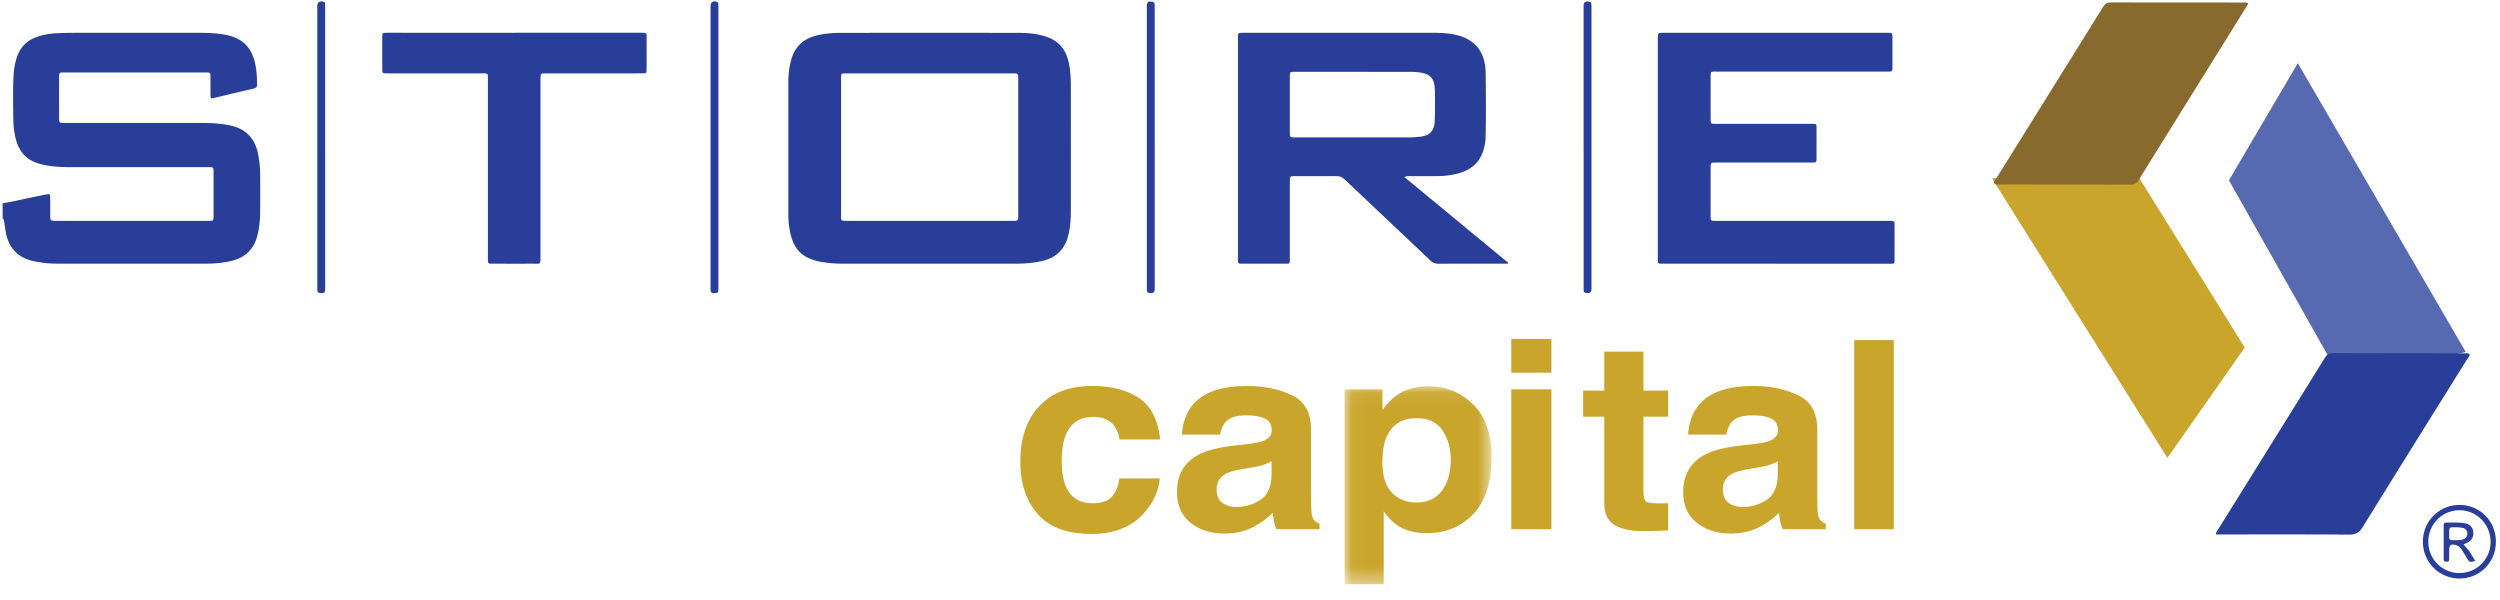 <svg xmlns="http://www.w3.org/2000/svg" xmlns:xlink="http://www.w3.org/1999/xlink" height="60" width="250" viewBox="0 0 158 38">
    <defs>
        <path id="a" d="M.04.076h9.315v12.538H.04z"/>
        <path id="c" d="M0 37h157.906V.09H0z"/>
    </defs>
    <g fill="none" fill-rule="evenodd">
        <path fill="#5669B1" d="M145.361 4L141 11.421 148.103 24 156 22.295z"/>
        <path fill="#CAA52C" d="M126 11.31L137.103 29 142 22.013 134.526 10z"/>
        <path fill="#283E98" d="M0 12.871c.67-.096 1.326-.269 1.99-.398.256-.05.51-.11.766-.156.245-.044.25-.04.254.203.005.346.001.693.002 1.04 0 .428.001.429.43.429h9.606c.308-.008.31-.009.311-.321.002-.914.001-1.828 0-2.742 0-.337-.002-.339-.35-.34l-8.667.001c-.543 0-1.085-.02-1.62-.123a4.367 4.367 0 0 1-.513-.131c-.675-.219-1.11-.678-1.325-1.357C.731 8.491.68 7.99.674 7.485.665 6.551.64 5.615.7 4.681c.024-.358.087-.708.2-1.048.214-.638.633-1.074 1.27-1.295a4.304 4.304 0 0 1 1.193-.229c.426-.022.854-.03 1.282-.03 2.596-.003 5.193-.002 7.79-.001.5 0 1 .017 1.497.093 1.24.19 1.87.793 2.096 2.03.068.372.081.75.09 1.129.003.164-.057.243-.22.28-.844.194-1.684.399-2.526.597-.182.042-.203.027-.206-.158-.005-.388 0-.777-.003-1.166-.002-.288-.005-.293-.302-.293H3.882c-.3 0-.304.005-.306.329-.002.84-.002 1.68 0 2.521.001.343.004.345.353.345h8.197c.532 0 1.064-.002 1.594.051.24.024.475.065.71.115 1.018.217 1.583.865 1.765 1.88.07.393.112.79.115 1.189.004.82.008 1.638-.002 2.458a6.14 6.14 0 0 1-.172 1.434c-.212.842-.736 1.37-1.565 1.59-.568.151-1.15.196-1.735.197l-6.727.001c-.897 0-1.794.003-2.69-.003a6.905 6.905 0 0 1-1.52-.172c-.946-.22-1.497-.82-1.692-1.766-.036-.175-.052-.353-.082-.529C.1 14.088.11 13.933 0 13.816v-.945zM58.697 13.99h5.13c.093 0 .187-.005.28-.003.139.002.22-.054.214-.204-.002-.052.002-.104.002-.157v-8.6c0-.377-.003-.378-.382-.379H53.495c-.083 0-.167.003-.25.005-.085.003-.137.043-.14.133a4.375 4.375 0 0 0-.005.188v8.695c0 .312.004.313.312.32.083.002.167.001.25.001h5.035zm-.007 2.71h-5.444c-.49 0-.979-.037-1.462-.124a3.414 3.414 0 0 1-.571-.16c-.66-.24-1.062-.719-1.255-1.386a5.03 5.03 0 0 1-.195-1.399c-.003-2.825-.002-5.65 0-8.477 0-.474.061-.942.19-1.4.216-.758.7-1.244 1.453-1.465.568-.167 1.15-.207 1.733-.208 3.713-.004 7.425-.004 11.138 0 .48 0 .958.026 1.43.133 1.126.254 1.684.855 1.861 2.002.068.438.086.878.086 1.32.002 2.562.003 5.125 0 7.688 0 .546-.022 1.09-.148 1.627-.209.894-.742 1.455-1.635 1.67-.54.13-1.09.176-1.643.177-1.846.003-3.692.001-5.538.001zM85.636 8.703c1.126 0 2.252.002 3.377-.002.24 0 .48-.013.718-.037.647-.065.939-.357.97-1.006.024-.524.014-1.05.015-1.575 0-.199-.004-.4-.023-.597-.046-.491-.284-.763-.764-.865a3.6 3.6 0 0 0-.746-.07c-2.45-.002-4.899-.003-7.348-.002-.307 0-.311.006-.312.321-.002.83 0 1.659 0 2.488 0 .368-.004.735.001 1.102.003.215.02.227.235.24.083.006.167.003.25.003h3.627m3.14 2.508l6.576 5.43-.014.058h-.265c-1.376 0-2.753-.004-4.129.005a.697.697 0 0 1-.525-.21c-1.745-1.656-3.497-3.306-5.245-4.96-.398-.376-.396-.379-.926-.379H81.87c-.345 0-.347.003-.347.345l-.001 4.821c0 .415.031.377-.367.378h-2.628c-.286 0-.29-.004-.29-.299V2.378c.001-.292.006-.297.3-.3.48-.003.96 0 1.44 0H90.58c.522 0 1.043.022 1.552.152 1.08.276 1.69 1.002 1.78 2.12.008.105.015.21.016.315.01 1.366.028 2.731-.01 4.096a2.894 2.894 0 0 1-.099.62c-.236.943-.883 1.439-1.787 1.641-.377.085-.76.13-1.148.131-.573.002-1.147 0-1.72.003-.103.001-.209-.018-.389.055M112.326 16.7h-7.038c-.073 0-.146.002-.219 0-.233-.007-.233-.007-.24-.252V2.459c.001-.379.001-.381.376-.381h14.17c.309.006.312.007.313.32.002.61.002 1.219 0 1.828 0 .304-.003.305-.318.307h-10.76c-.477 0-.436-.042-.437.443-.002.85-.002 1.701 0 2.552 0 .311.004.315.313.315 2.002.002 4.004 0 6.006.002.421 0 .387-.045.388.387.001.588.002 1.176 0 1.764-.002.292-.005.297-.299.298-1.49.002-2.982 0-4.473.001-.532 0-1.063-.002-1.595 0-.337.003-.34.006-.34.327a994.45 994.45 0 0 0 0 3.056c0 .3.005.302.29.31.104.003.209.001.313.001h10.573c.561 0 .468-.009.472.472.005.63.002 1.26 0 1.89 0 .387.022.349-.363.35h-7.132"/>
        <path fill="#896A2E" d="M142.232.207c-.065.11-.116.202-.17.29-2.265 3.638-4.53 7.274-6.788 10.916-.127.205-.268.28-.503.279-2.763-.01-5.526-.01-8.289-.015-.12 0-.279.048-.347-.075-.06-.111.07-.205.128-.298 2.259-3.629 4.522-7.254 6.778-10.885.12-.193.247-.267.472-.266 2.794.007 5.588.005 8.383.006.1 0 .205-.023.336.048"/>
        <path fill="#283E98" d="M140.184 33.85c-.015-.137.06-.205.108-.282 2.258-3.63 4.52-7.256 6.77-10.89.148-.238.308-.317.578-.316 2.752.013 5.505.012 8.258.016.112 0 .228-.017.34.035.013.149-.092.236-.155.338-2.204 3.54-4.417 7.074-6.607 10.623-.228.37-.463.49-.888.487-2.69-.022-5.38-.012-8.07-.012h-.334zM32.446 2.075h7.885c.546 0 .449.007.452.462.006.609.003 1.218.001 1.827-.001.276-.004.282-.28.282-.897.003-1.794.001-2.691.001h-3.348c-.083 0-.167.002-.25.004-.086.001-.137.043-.141.132-.005.115-.01.23-.01.346v11.03c-.001.65.026.536-.533.54-.824.006-1.648.002-2.472.001-.322 0-.325-.002-.325-.326l-.001-11.187c0-.61.067-.538-.532-.539-1.898-.002-3.796 0-5.694 0l-.188-.001c-.272-.007-.275-.008-.276-.287-.002-.661-.002-1.323 0-1.985 0-.291.005-.295.3-.299.344-.004.688 0 1.032 0h7.071M45.333 9.306v8.755c0 .084.002.168-.001.252-.008.219-.037.248-.242.248s-.243-.035-.255-.244c-.004-.073 0-.147 0-.22V.554c0-.063-.002-.126 0-.189.01-.233.169-.329.403-.246.061.022.09.058.09.116.002.095.005.19.005.284v8.786M20.428 9.306v8.755c0 .084.002.168-.001.252-.008.222-.074.27-.31.247-.127-.011-.183-.069-.185-.18a10.242 10.242 0 0 1-.003-.22V.491.366c.01-.233.169-.329.404-.246.06.022.09.058.09.116.003.095.004.19.004.284v8.786M100.128 9.341V.612c0-.084-.002-.168.001-.252.008-.227.106-.295.345-.249.095.018.142.065.147.15.004.083.006.167.006.251v17.616c0 .063.002.126-.002.19-.015.212-.105.273-.336.238-.092-.014-.152-.05-.155-.139-.003-.105-.005-.21-.005-.315v-8.76M72.966 9.31v8.697c0 .105.004.21-.003.315-.014.206-.083.253-.306.237-.127-.009-.189-.062-.187-.178.001-.084-.003-.168-.003-.252V.513c0-.052-.001-.105.001-.157.009-.224.08-.276.316-.248.108.013.172.056.176.157.004.105.005.21.005.316v8.728M155.59 36.293a1.97 1.97 0 0 0 1.981-1.97c.007-1.11-.886-2.015-1.98-2.008a1.978 1.978 0 0 0-1.963 1.992 1.967 1.967 0 0 0 1.963 1.986m2.315-1.98c-.004 1.312-1.028 2.336-2.327 2.326a2.315 2.315 0 0 1-2.294-2.335 2.307 2.307 0 0 1 2.333-2.324c1.293.013 2.291 1.031 2.288 2.333"/>
        <path fill="#283E98" d="M155.374 34.214c.103-.005.206-.007.309-.017a.6.6 0 0 0 .15-.04c.185-.07.275-.198.267-.374a.357.357 0 0 0-.3-.35 2.537 2.537 0 0 0-.462-.04c-.388-.005-.389-.002-.388.397 0 .449-.03.419.424.424m.476.266c.152.166.306.32.42.508.108.177.219.352.331.533-.356.102-.372.095-.534-.18a14.633 14.633 0 0 0-.346-.56.578.578 0 0 0-.314-.245c-.348-.11-.455-.036-.457.323-.001.179-.005.357 0 .535.004.134-.05.187-.184.184-.118-.003-.167-.048-.167-.168.002-.713.002-1.426 0-2.138-.001-.121.054-.173.166-.175.406-.006.813-.023 1.214.05a.592.592 0 0 1 .491.503.653.653 0 0 1-.32.694c-.09.051-.189.086-.3.136"/>
        <path fill="#CAA52C" d="M70.74 27.835a1.957 1.957 0 0 0-.361-.894c-.283-.358-.721-.537-1.316-.537-.847 0-1.427.388-1.738 1.162-.165.411-.247.957-.247 1.638 0 .648.082 1.17.247 1.564.3.737.865 1.105 1.694 1.105.589 0 1.007-.146 1.254-.439.247-.293.397-.671.45-1.137h2.562c-.059.704-.335 1.37-.828 1.998-.788 1.013-1.954 1.52-3.5 1.52-1.545 0-2.682-.423-3.41-1.268-.73-.845-1.093-1.94-1.093-3.287 0-1.519.402-2.701 1.207-3.546.805-.845 1.916-1.268 3.332-1.268 1.204 0 2.19.25 2.957.748.767.498 1.22 1.379 1.362 2.64H70.74zM80.365 29.208c-.161.092-.323.166-.487.223-.163.057-.388.11-.674.159l-.57.097c-.536.087-.921.193-1.154.317-.396.211-.593.54-.593.983 0 .396.12.682.362.858.241.175.535.264.88.264.549 0 1.054-.147 1.516-.44.462-.292.702-.825.72-1.6v-.861zm-1.535-1.08c.467-.055.801-.123 1.002-.204.361-.14.542-.36.542-.658 0-.363-.139-.614-.415-.752-.277-.138-.683-.207-1.219-.207-.6 0-1.026.136-1.276.406-.179.2-.298.471-.357.813h-2.422c.053-.775.29-1.411.708-1.91.666-.78 1.81-1.17 3.431-1.17 1.055 0 1.993.193 2.812.577.82.385 1.23 1.11 1.23 2.178v4.062c0 .282.005.623.017 1.024.018.304.068.51.15.618a.89.89 0 0 0 .37.268v.341h-2.73a2.4 2.4 0 0 1-.158-.504 5.643 5.643 0 0 1-.071-.536c-.348.347-.75.642-1.204.886-.544.287-1.158.43-1.843.43-.874 0-1.595-.228-2.165-.686-.57-.458-.855-1.106-.855-1.946 0-1.089.459-1.877 1.375-2.365.503-.265 1.242-.455 2.218-.568l.86-.098z"/>
        <g transform="translate(84.948 24.386)">
            <mask id="b" fill="#fff">
                <use xlink:href="#a"/>
            </mask>
            <path fill="#CAA52C" d="M6.255 2.888c-.341-.526-.894-.789-1.659-.789-.92 0-1.55.399-1.895 1.195-.178.422-.267.959-.267 1.609 0 1.029.3 1.752.898 2.17.356.243.777.365 1.264.365.705 0 1.244-.25 1.614-.748.371-.498.557-1.162.557-1.99 0-.683-.171-1.287-.512-1.812M8.18 1.222c.783.764 1.174 1.885 1.174 3.364 0 1.56-.382 2.749-1.147 3.567-.766.818-1.75 1.227-2.956 1.227-.768 0-1.406-.176-1.914-.528-.278-.196-.55-.48-.816-.853v4.615H.04V.27h2.404V1.58c.272-.384.561-.688.868-.91.562-.395 1.23-.593 2.003-.593 1.129 0 2.084.382 2.867 1.146" mask="url(#b)"/>
        </g>
        <mask id="d" fill="#fff">
            <use xlink:href="#c"/>
        </mask>
        <path fill="#CAA52C" d="M95.545 33.514h2.545v-8.856h-2.545v8.856zm0-9.913h2.545v-2.137h-2.545v2.137zM100.098 26.388v-1.65h1.338v-2.47h2.483v2.47h1.559v1.65h-1.559v4.68c0 .363.05.59.15.679.1.09.405.134.916.134a7.58 7.58 0 0 0 .493-.016v1.73l-1.189.041c-1.186.038-1.996-.152-2.43-.569-.282-.265-.423-.674-.423-1.226v-5.453h-1.338zM112.425 29.208a2.88 2.88 0 0 1-.486.223c-.164.057-.388.11-.674.159l-.571.097c-.536.087-.92.193-1.154.317-.395.211-.593.54-.593.983 0 .396.12.682.362.858.242.175.535.264.881.264.548 0 1.053-.147 1.516-.44.462-.292.701-.825.72-1.6v-.861zm-1.534-1.08c.467-.055.8-.123 1.002-.204.36-.14.541-.36.541-.658 0-.363-.138-.614-.415-.752-.276-.138-.683-.207-1.218-.207-.601 0-1.027.136-1.277.406-.178.2-.297.471-.357.813h-2.421c.053-.775.289-1.411.707-1.91.667-.78 1.81-1.17 3.432-1.17 1.055 0 1.992.193 2.812.577.82.385 1.23 1.11 1.23 2.178v4.062c0 .282.005.623.017 1.024.017.304.067.51.15.618a.89.89 0 0 0 .37.268v.341h-2.73a2.4 2.4 0 0 1-.159-.504 5.643 5.643 0 0 1-.07-.536c-.349.347-.75.642-1.205.886-.543.287-1.157.43-1.842.43-.874 0-1.596-.228-2.166-.686-.57-.458-.854-1.106-.854-1.946 0-1.089.458-1.877 1.375-2.365.502-.265 1.242-.455 2.217-.568l.86-.098zM117.265 33.514h2.51V21.537h-2.51z" mask="url(#d)"/>
    </g>
</svg>
